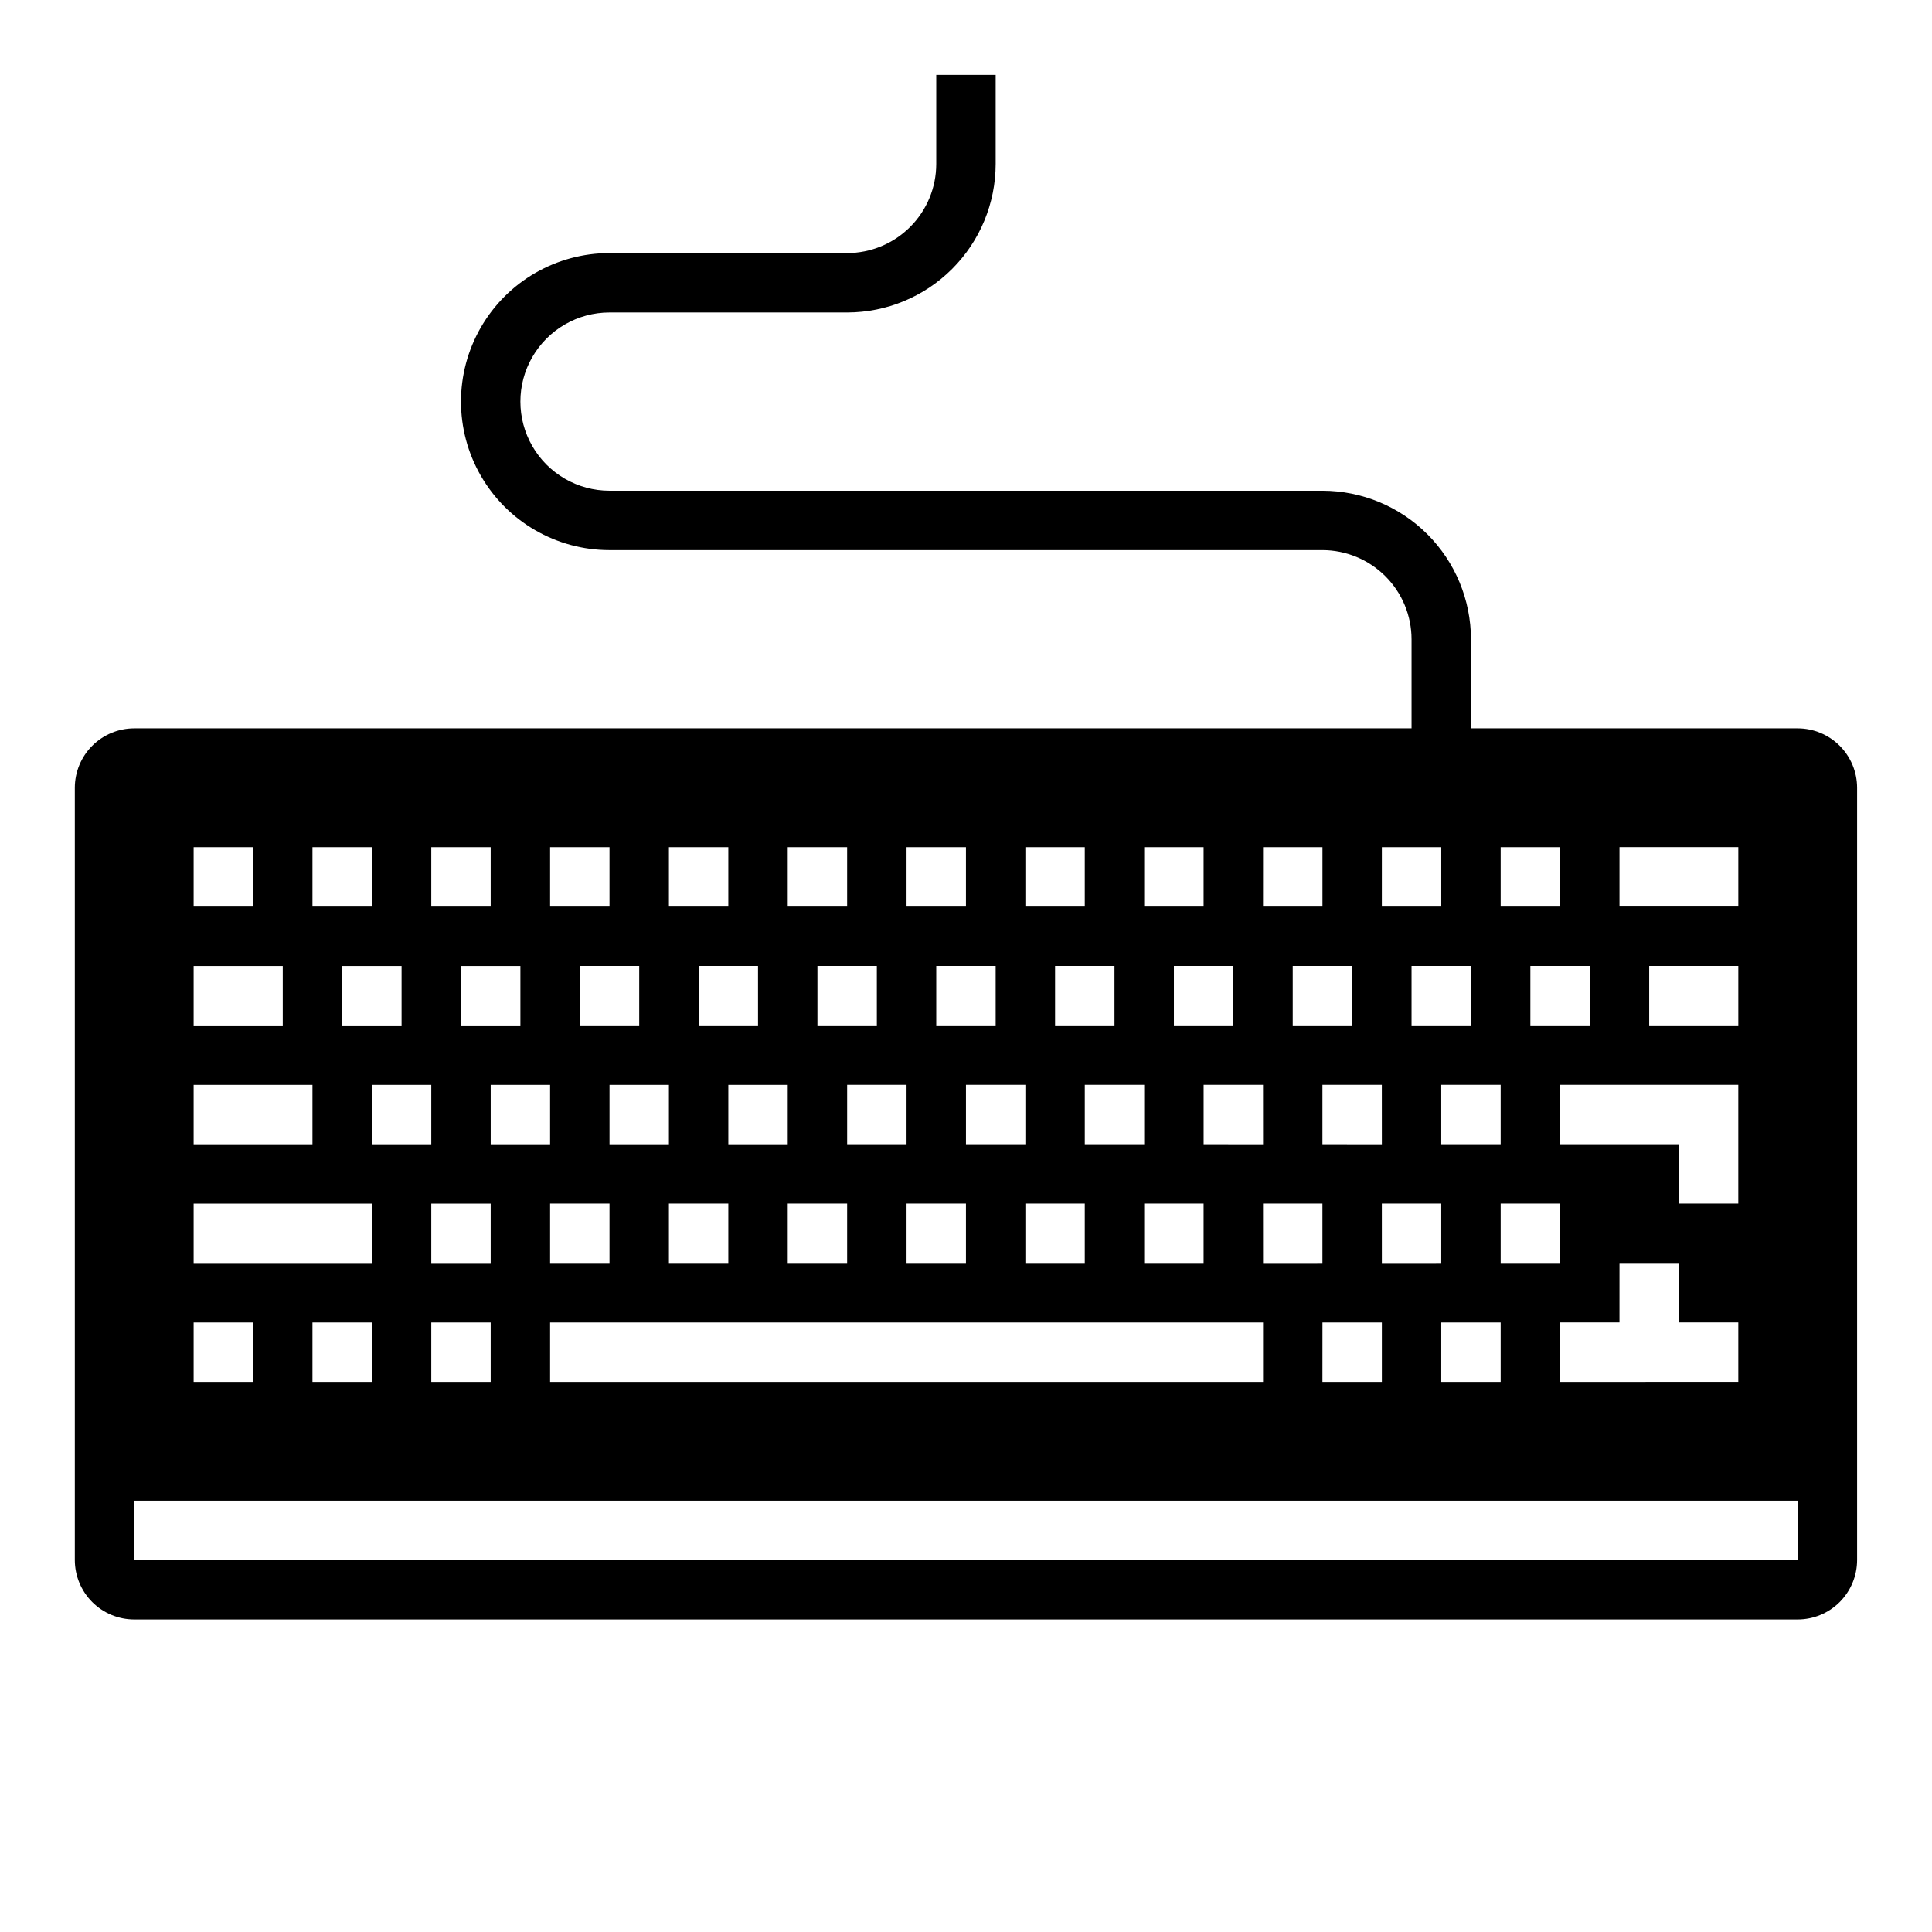<?xml version="1.0" encoding="UTF-8"?>
<!-- Uploaded to: SVG Repo, www.svgrepo.com, Generator: SVG Repo Mixer Tools -->
<svg fill="#000000" width="800px" height="800px" version="1.1" viewBox="144 144 512 512" xmlns="http://www.w3.org/2000/svg">
 <path d="m620.41 337.02h-86.59v-23.617c-0.012-10.434-4.164-20.441-11.543-27.82-7.379-7.379-17.383-11.527-27.82-11.539h-188.93c-8.438 0-16.234-4.5-20.453-11.809-4.219-7.309-4.219-16.309 0-23.617 4.219-7.305 12.016-11.809 20.453-11.809h62.977c10.434-0.012 20.438-4.16 27.816-11.539 7.379-7.379 11.531-17.383 11.543-27.82v-23.617h-15.746v23.617c-0.004 6.262-2.496 12.266-6.922 16.691-4.43 4.426-10.43 6.918-16.691 6.926h-62.977c-14.062 0-27.059 7.5-34.086 19.68-7.031 12.18-7.031 27.184 0 39.359 7.027 12.18 20.023 19.68 34.086 19.68h188.93c6.262 0.008 12.266 2.5 16.691 6.926 4.43 4.426 6.918 10.43 6.926 16.691v23.617h-338.5c-4.176 0.004-8.176 1.664-11.129 4.617-2.949 2.949-4.609 6.953-4.617 11.125v204.67c0.008 4.176 1.668 8.176 4.617 11.129 2.953 2.953 6.953 4.613 11.129 4.617h440.83c4.176-0.004 8.176-1.664 11.129-4.617 2.949-2.953 4.609-6.953 4.617-11.129v-204.67c-0.008-4.172-1.668-8.176-4.617-11.125-2.953-2.953-6.953-4.613-11.129-4.617zm-47.23 31.488h31.488v15.742h-31.488zm-15.746 125.95h15.742l0.004-15.742h15.742v15.742h15.742v15.742l-47.23 0.004zm-15.742-15.742v-15.742h15.742v15.742zm47.23-15.742v-15.746h-31.488v-15.742h47.23v31.488zm-7.871-47.23v-15.746h23.617v15.742zm-15.742 0-15.746-0.004v-15.742h15.742zm-23.617-47.23h15.742v15.742l-15.742-0.004zm0 62.977v15.742l-15.746-0.004v-15.742zm-15.742 62.977h15.742v15.742l-15.746-0.004zm-15.742-15.742-0.004-15.75h15.742v15.742zm23.617-62.977-15.75-0.008v-15.742h15.742zm-23.617-47.23h15.742v15.742l-15.746-0.008zm0 78.719-15.75-0.008v-15.742h15.742zm-15.742 47.23h15.742v15.742l-15.75-0.004zm-15.742-15.742-0.008-15.75h15.742v15.742zm23.617-62.977-15.754-0.008v-15.742h15.742zm-23.617-47.23h15.742v15.742l-15.75-0.008zm0 78.719-15.75-0.008v-15.742h15.742zm0 47.23v15.742l-188.94-0.004v-15.746zm-188.94-15.75v-15.742h15.742v15.742zm31.488 0v-15.742h15.742v15.742zm31.488 0v-15.742h15.742v15.742zm31.488 0v-15.742h15.742v15.742zm31.488 0v-15.742h15.742v15.742zm31.488 0v-15.742h15.742v15.742zm23.617-62.977h-15.746v-15.742h15.742zm-23.617-47.23h15.742v15.742h-15.742zm0 78.719h-15.742v-15.742h15.742zm-7.871-31.488h-15.746v-15.742h15.742zm-23.617-47.23h15.742v15.742h-15.742zm0 78.719h-15.742v-15.742h15.742zm-7.871-31.488h-15.746v-15.742h15.742zm-23.617-47.23h15.742v15.742h-15.742zm0 78.719h-15.742v-15.742h15.742zm-7.871-31.488h-15.746v-15.742h15.742zm-23.617-47.23h15.742v15.742h-15.742zm0 78.719h-15.742v-15.742h15.742zm-7.871-31.488h-15.746v-15.742h15.742zm-23.617-47.23h15.742v15.742h-15.742zm0 78.719h-15.742v-15.742h15.742zm-7.871-31.488h-15.742v-15.742h15.742zm-23.617-47.23h15.742v15.742h-15.742zm0 78.719h-15.742v-15.742h15.742zm-7.871-31.488h-15.742v-15.742h15.742zm-23.617 62.977v-15.742h15.742v15.742zm15.742 15.742v15.742l-15.742 0.004v-15.746zm-15.742-125.95h15.742v15.742h-15.742zm0 78.719h-15.742v-15.742h15.742zm-7.871-31.488h-15.742v-15.742h15.742zm-23.617-47.23h15.746v15.742h-15.746zm-31.488 0h15.746v15.742h-15.746zm0 31.488h23.617v15.742h-23.617zm0 31.488h31.488v15.742h-31.488zm0 31.488h47.234v15.742h-47.234zm47.23 31.488v15.742h-15.742v-15.746zm-47.23 0 15.746-0.004v15.742l-15.746 0.004zm425.09 62.977-440.83-0.004v-15.742h440.83z"/>
</svg>
